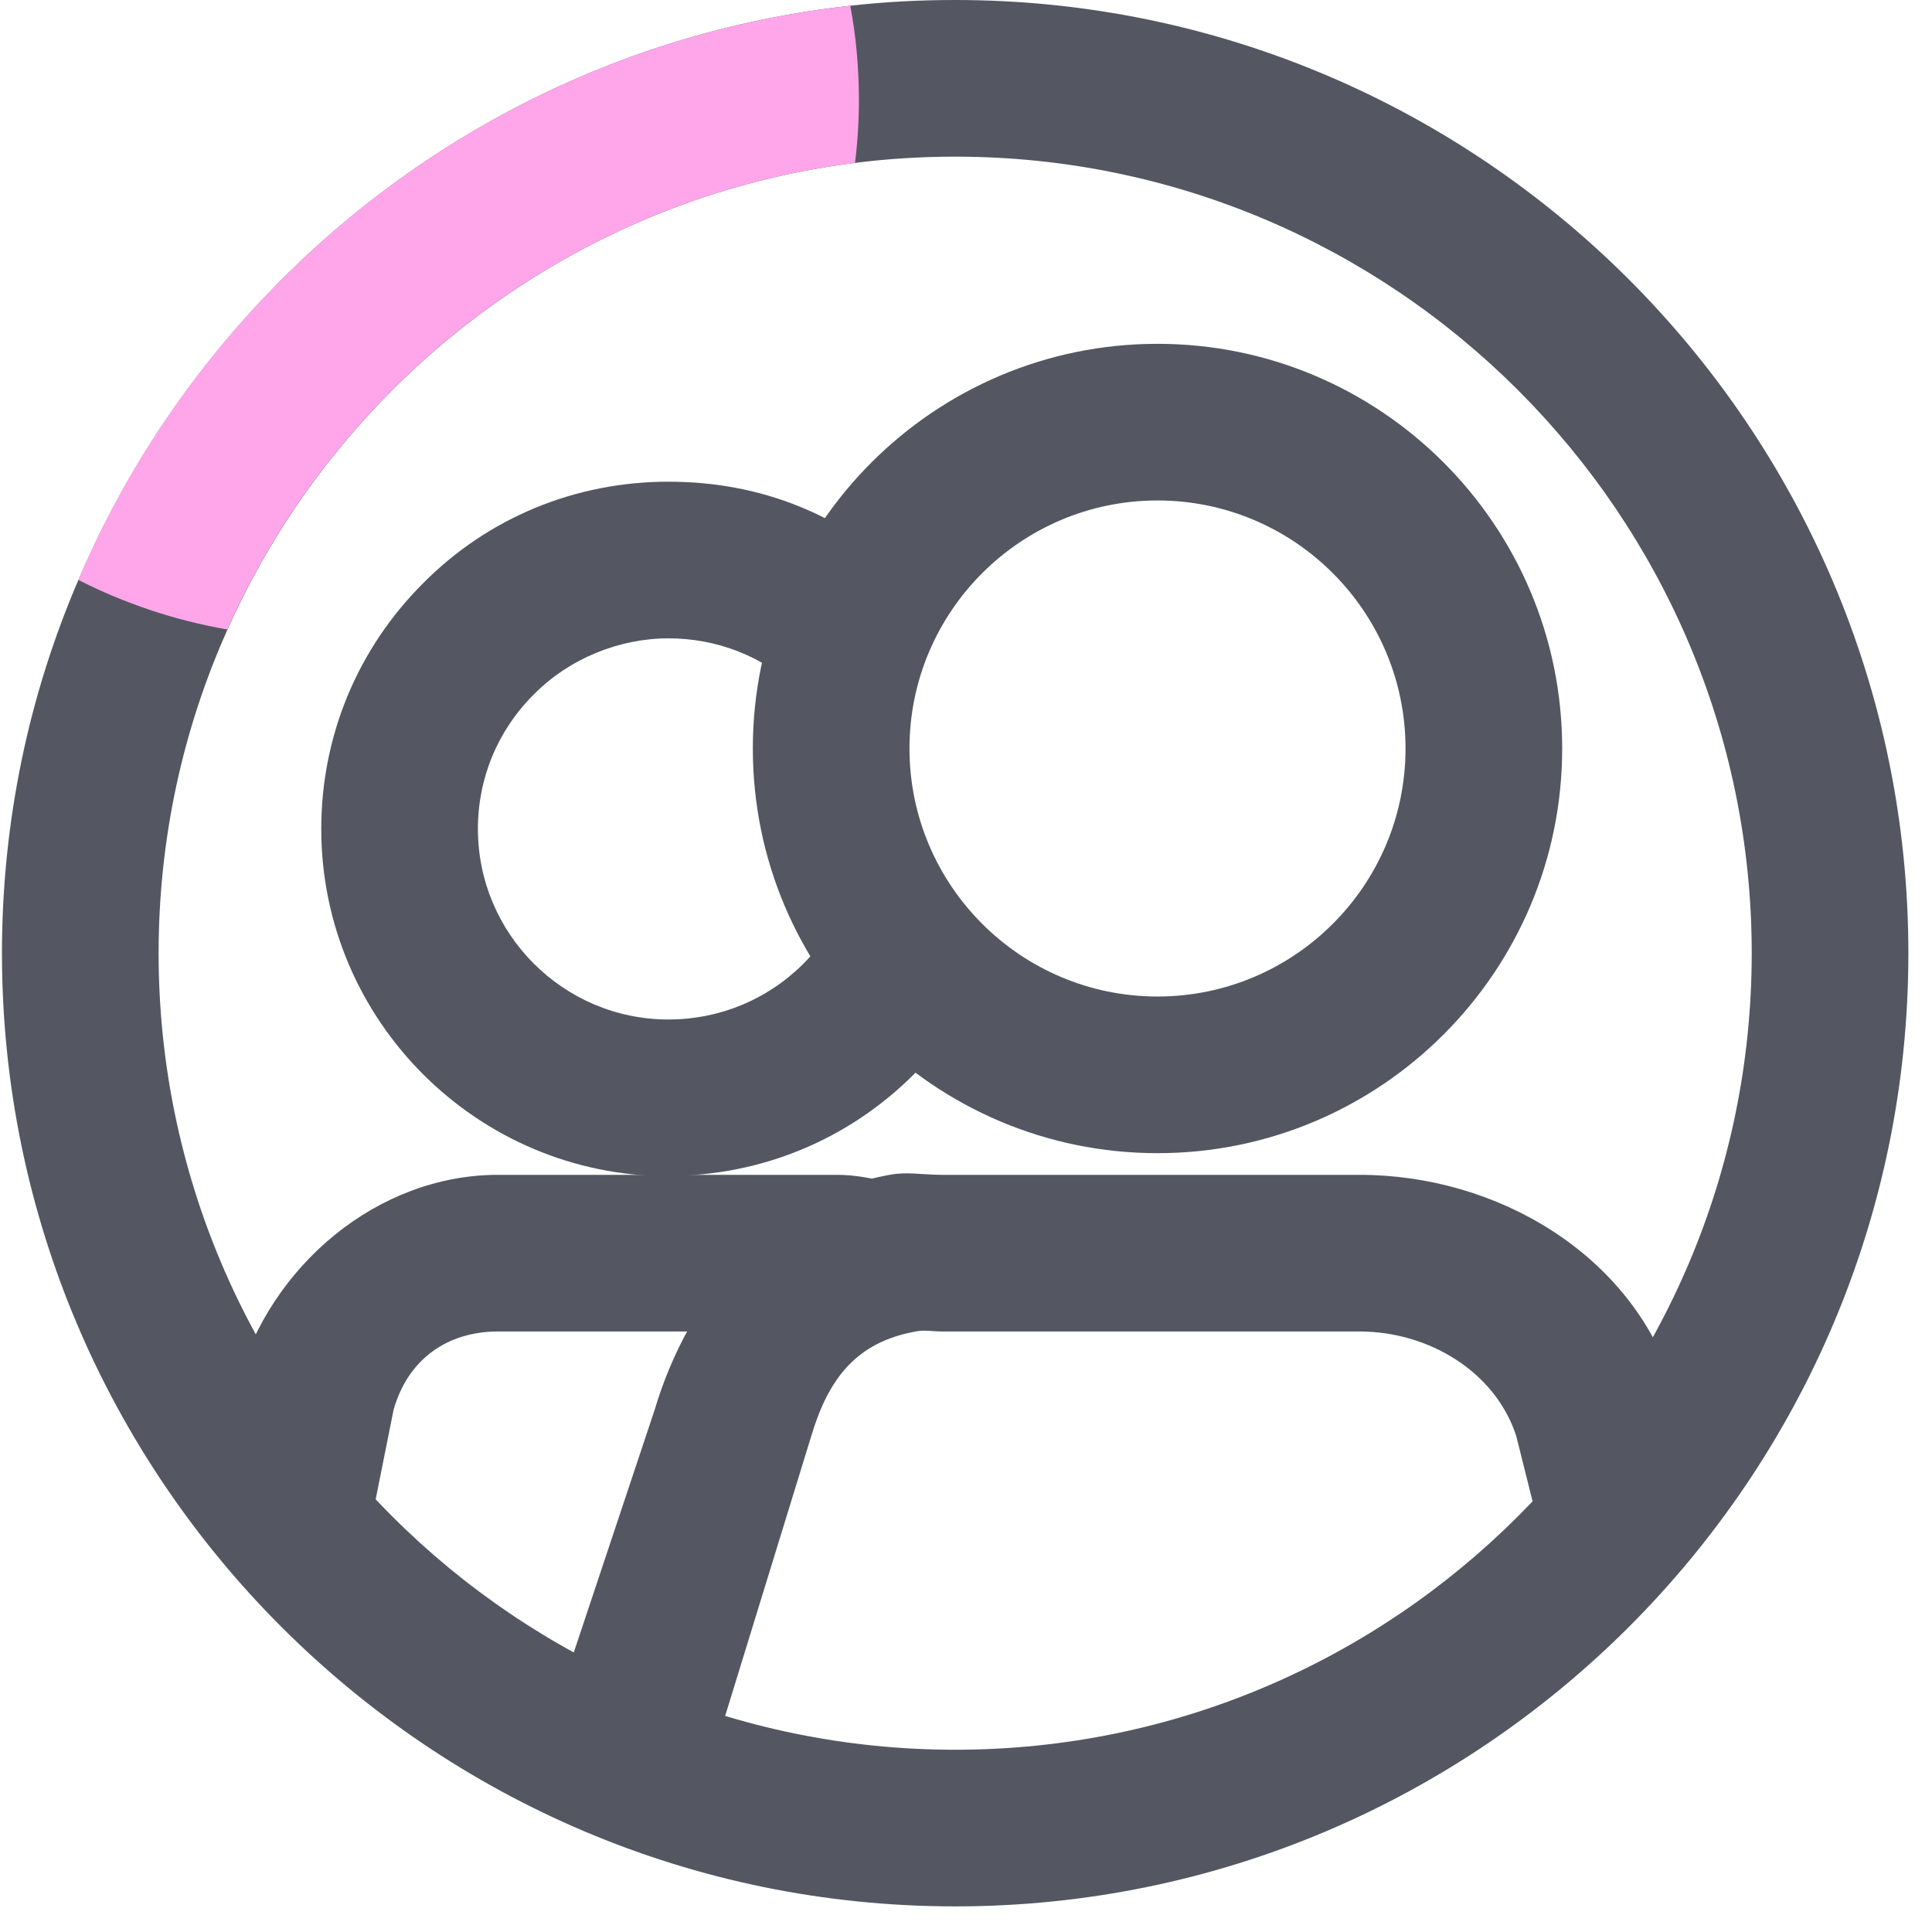 <svg width="74" height="74" viewBox="0 0 74 74" fill="none" xmlns="http://www.w3.org/2000/svg">
<path d="M44.335 44.169C35.785 44.169 28.835 37.219 28.835 28.669C28.835 20.119 35.785 13.169 44.335 13.169C52.885 13.169 59.835 20.119 59.835 28.669C59.835 37.219 52.885 44.169 44.335 44.169ZM44.335 19.169C39.095 19.169 34.835 23.429 34.835 28.669C34.835 33.909 39.095 38.169 44.335 38.169C49.575 38.169 53.835 33.909 53.835 28.669C53.835 23.429 49.575 19.169 44.335 19.169Z" fill="#545762"/>
<path d="M27.075 67.999L21.075 65.999L25.075 53.999C26.372 49.632 29.551 45.804 34.075 44.999C34.748 44.87 35.331 44.999 36.075 44.999H52.075C57.342 44.999 62.466 48.036 64.075 52.999L65.075 56.999L59.075 58.999L58.075 54.999C57.271 52.528 54.709 50.999 52.075 50.999H36.075C35.713 50.999 35.396 50.93 35.075 50.999C32.793 51.407 31.728 52.816 31.075 54.999L27.075 67.999Z" fill="#545762"/>
<path d="M36.585 -0C35.225 -0 33.895 0.069 32.575 0.219C19.255 1.679 8.075 10.339 3.005 22.209C1.115 26.599 0.075 31.439 0.075 36.51C0.075 56.65 16.455 73.019 36.585 73.019C56.715 73.019 73.095 56.65 73.095 36.51C73.095 16.369 56.715 -0 36.585 -0ZM36.585 67.019C19.755 67.019 6.075 53.34 6.075 36.51C6.075 32.099 7.015 27.899 8.715 24.11C12.975 14.559 21.995 7.59 32.755 6.239C34.005 6.08 35.285 6 36.585 6C53.405 6 67.095 19.689 67.095 36.51C67.095 53.33 53.405 67.019 36.585 67.019Z" fill="#545762"/>
<path d="M25.605 45.05C18.275 45.05 12.305 39.08 12.305 31.75C12.305 28.189 13.695 24.849 16.205 22.34C18.695 19.829 22.035 18.45 25.605 18.45C29.175 18.45 32.245 19.729 34.705 22.059L30.585 26.419C29.245 25.149 27.475 24.45 25.605 24.45C23.735 24.45 21.825 25.209 20.455 26.59C19.065 27.97 18.305 29.799 18.305 31.75C18.305 35.77 21.575 39.049 25.605 39.049C27.555 39.049 29.395 38.289 30.775 36.909C31.285 36.399 31.715 35.819 32.065 35.179L37.325 38.069C36.705 39.2 35.925 40.239 35.015 41.139C32.505 43.65 29.155 45.039 25.605 45.039V45.05Z" fill="#545762"/>
<path d="M14.075 58.999L8.075 56.999L9.075 52.999C10.352 48.446 14.485 44.999 19.075 44.999H32.075C33.382 44.999 34.877 45.515 36.075 45.999L34.075 50.999C33.576 50.804 32.634 50.999 32.075 50.999H19.075C17.129 50.999 15.624 52.063 15.075 53.999L14.075 58.999Z" fill="#545762"/>
<path d="M32.898 3.841C32.898 4.651 32.848 5.451 32.748 6.241C21.988 7.591 12.968 14.561 8.708 24.111C6.688 23.761 4.768 23.111 2.998 22.211C8.068 10.341 19.248 1.681 32.568 0.221C32.788 1.391 32.898 2.601 32.898 3.841Z" fill="#FFA6EA"/>
</svg>
